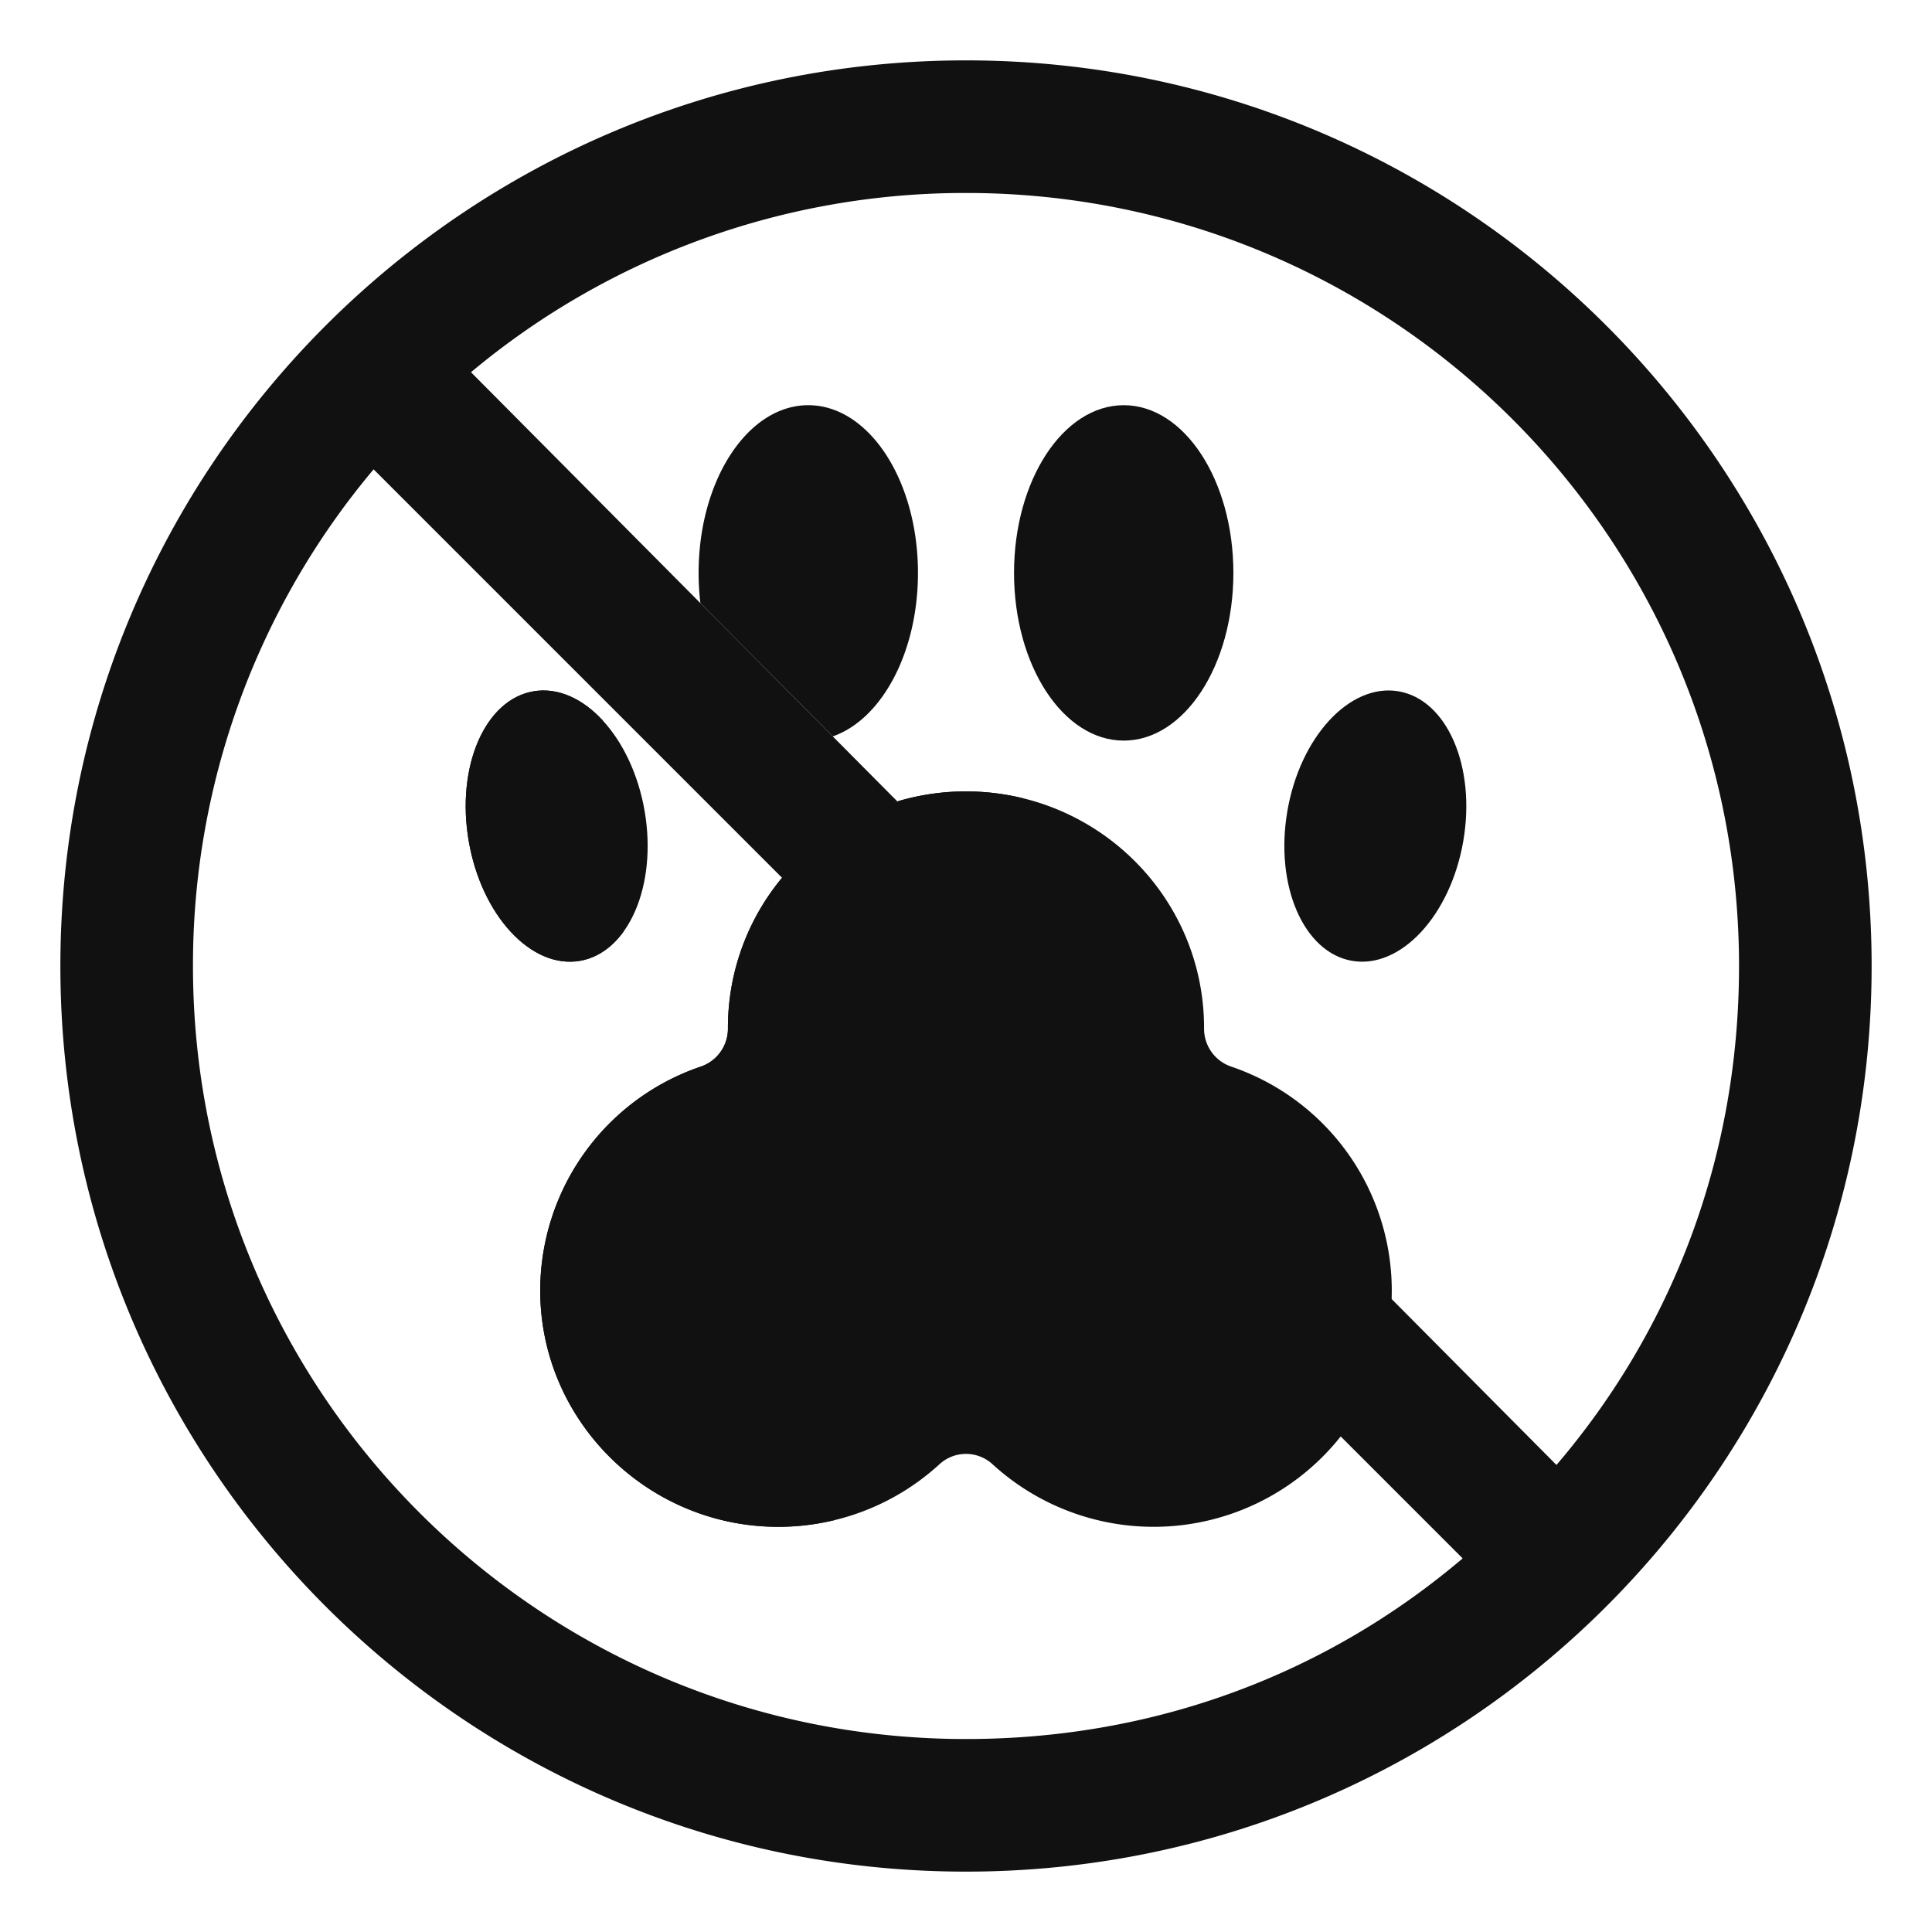 <svg id="Layer_1" height="512" viewBox="0 0 512 512" width="512" xmlns="http://www.w3.org/2000/svg" data-name="Layer 1"><g fill="#111"><path d="m370.6 183.2c12.88 2.18 20.57 19.94 17.19 39.66s-16.57 33.96-29.44 31.78-20.57-19.94-17.19-39.67 16.57-33.95 29.44-31.77z"/><path d="m297.8 107.38c16.05 0 29.06 19.9 29.06 44.45s-13.01 44.44-29.06 44.44-29.07-19.9-29.07-44.44 13.02-44.45 29.07-44.45z"/><path d="m243.27 151.83c0 21.13-9.65 38.83-22.58 43.32l-35.08-35.31a67.481 67.481 0 0 1 -.47-8.01c0-24.55 13.01-44.45 29.06-44.45s29.07 19.9 29.07 44.45z"/><path d="m170.84 214.97c3.38 19.73-4.31 37.49-17.19 39.67s-26.06-12.05-29.44-31.78 4.31-37.48 17.19-39.66 26.05 12.04 29.44 31.77z"/><path d="m326.34 282.68a10.6 10.6 0 0 1 -7.25-10.09v-.18c0-34.62-28.25-62.68-63.09-62.68a63.431 63.431 0 0 0 -18.03 2.6l-.11.11-30.59 20.2-.2.19a62.2 62.2 0 0 0 -14.16 39.58v.18a10.6 10.6 0 0 1 -7.25 10.09 62.705 62.705 0 0 0 -42.47 61.15c.98 33.08 28 59.75 61.07 60.76a63.115 63.115 0 0 0 44.7-16.54 10.379 10.379 0 0 1 14.08 0 63.271 63.271 0 0 0 92.26-7.38l13.5-36.42c0-.14.01-.28.01-.42a62.705 62.705 0 0 0 -42.47-61.15z"/></g><path d="m153.65 254.64c4.639-.785 8.6-3.6 11.617-7.791-5.278-5.749-9.378-14.189-11.057-23.989-2.163-12.617.212-24.425 5.573-31.87-5.348-5.826-11.9-8.887-18.383-7.79-12.88 2.18-20.57 19.94-17.19 39.66s16.57 33.96 29.44 31.78z" fill="#111"/><path d="m173.19 343.83a62.705 62.705 0 0 1 42.47-61.15 10.6 10.6 0 0 0 7.25-10.09v-.18a62.2 62.2 0 0 1 14.16-39.58l.2-.19 30.59-20.2.11-.11c1-.3 2.007-.557 3.024-.8a63.667 63.667 0 0 0 -33.024.8l-.11.11-30.59 20.2-.2.19a62.2 62.2 0 0 0 -14.16 39.58v.18a10.6 10.6 0 0 1 -7.25 10.09 62.705 62.705 0 0 0 -42.47 61.15c.98 33.08 28 59.75 61.07 60.76a63.729 63.729 0 0 0 17-1.779c-26.884-6.562-47.222-30.366-48.07-58.981z" fill="#111"/><path d="m256 16c-132.55 0-240 107.45-240 240s107.45 240 240 240 240-107.45 240-240-107.45-240-240-240zm0 444.86c-113.14 0-204.86-91.72-204.86-204.86a204.028 204.028 0 0 1 47.87-131.62l288.61 288.61c-35.72 30.33-81.09 47.87-131.62 47.87zm156.48-72.63-287.66-289.59a204.041 204.041 0 0 1 131.18-47.5c113.14 0 204.86 91.72 204.86 204.86 0 50.77-17.8 96.44-48.38 132.23z" fill="#111"/></svg>